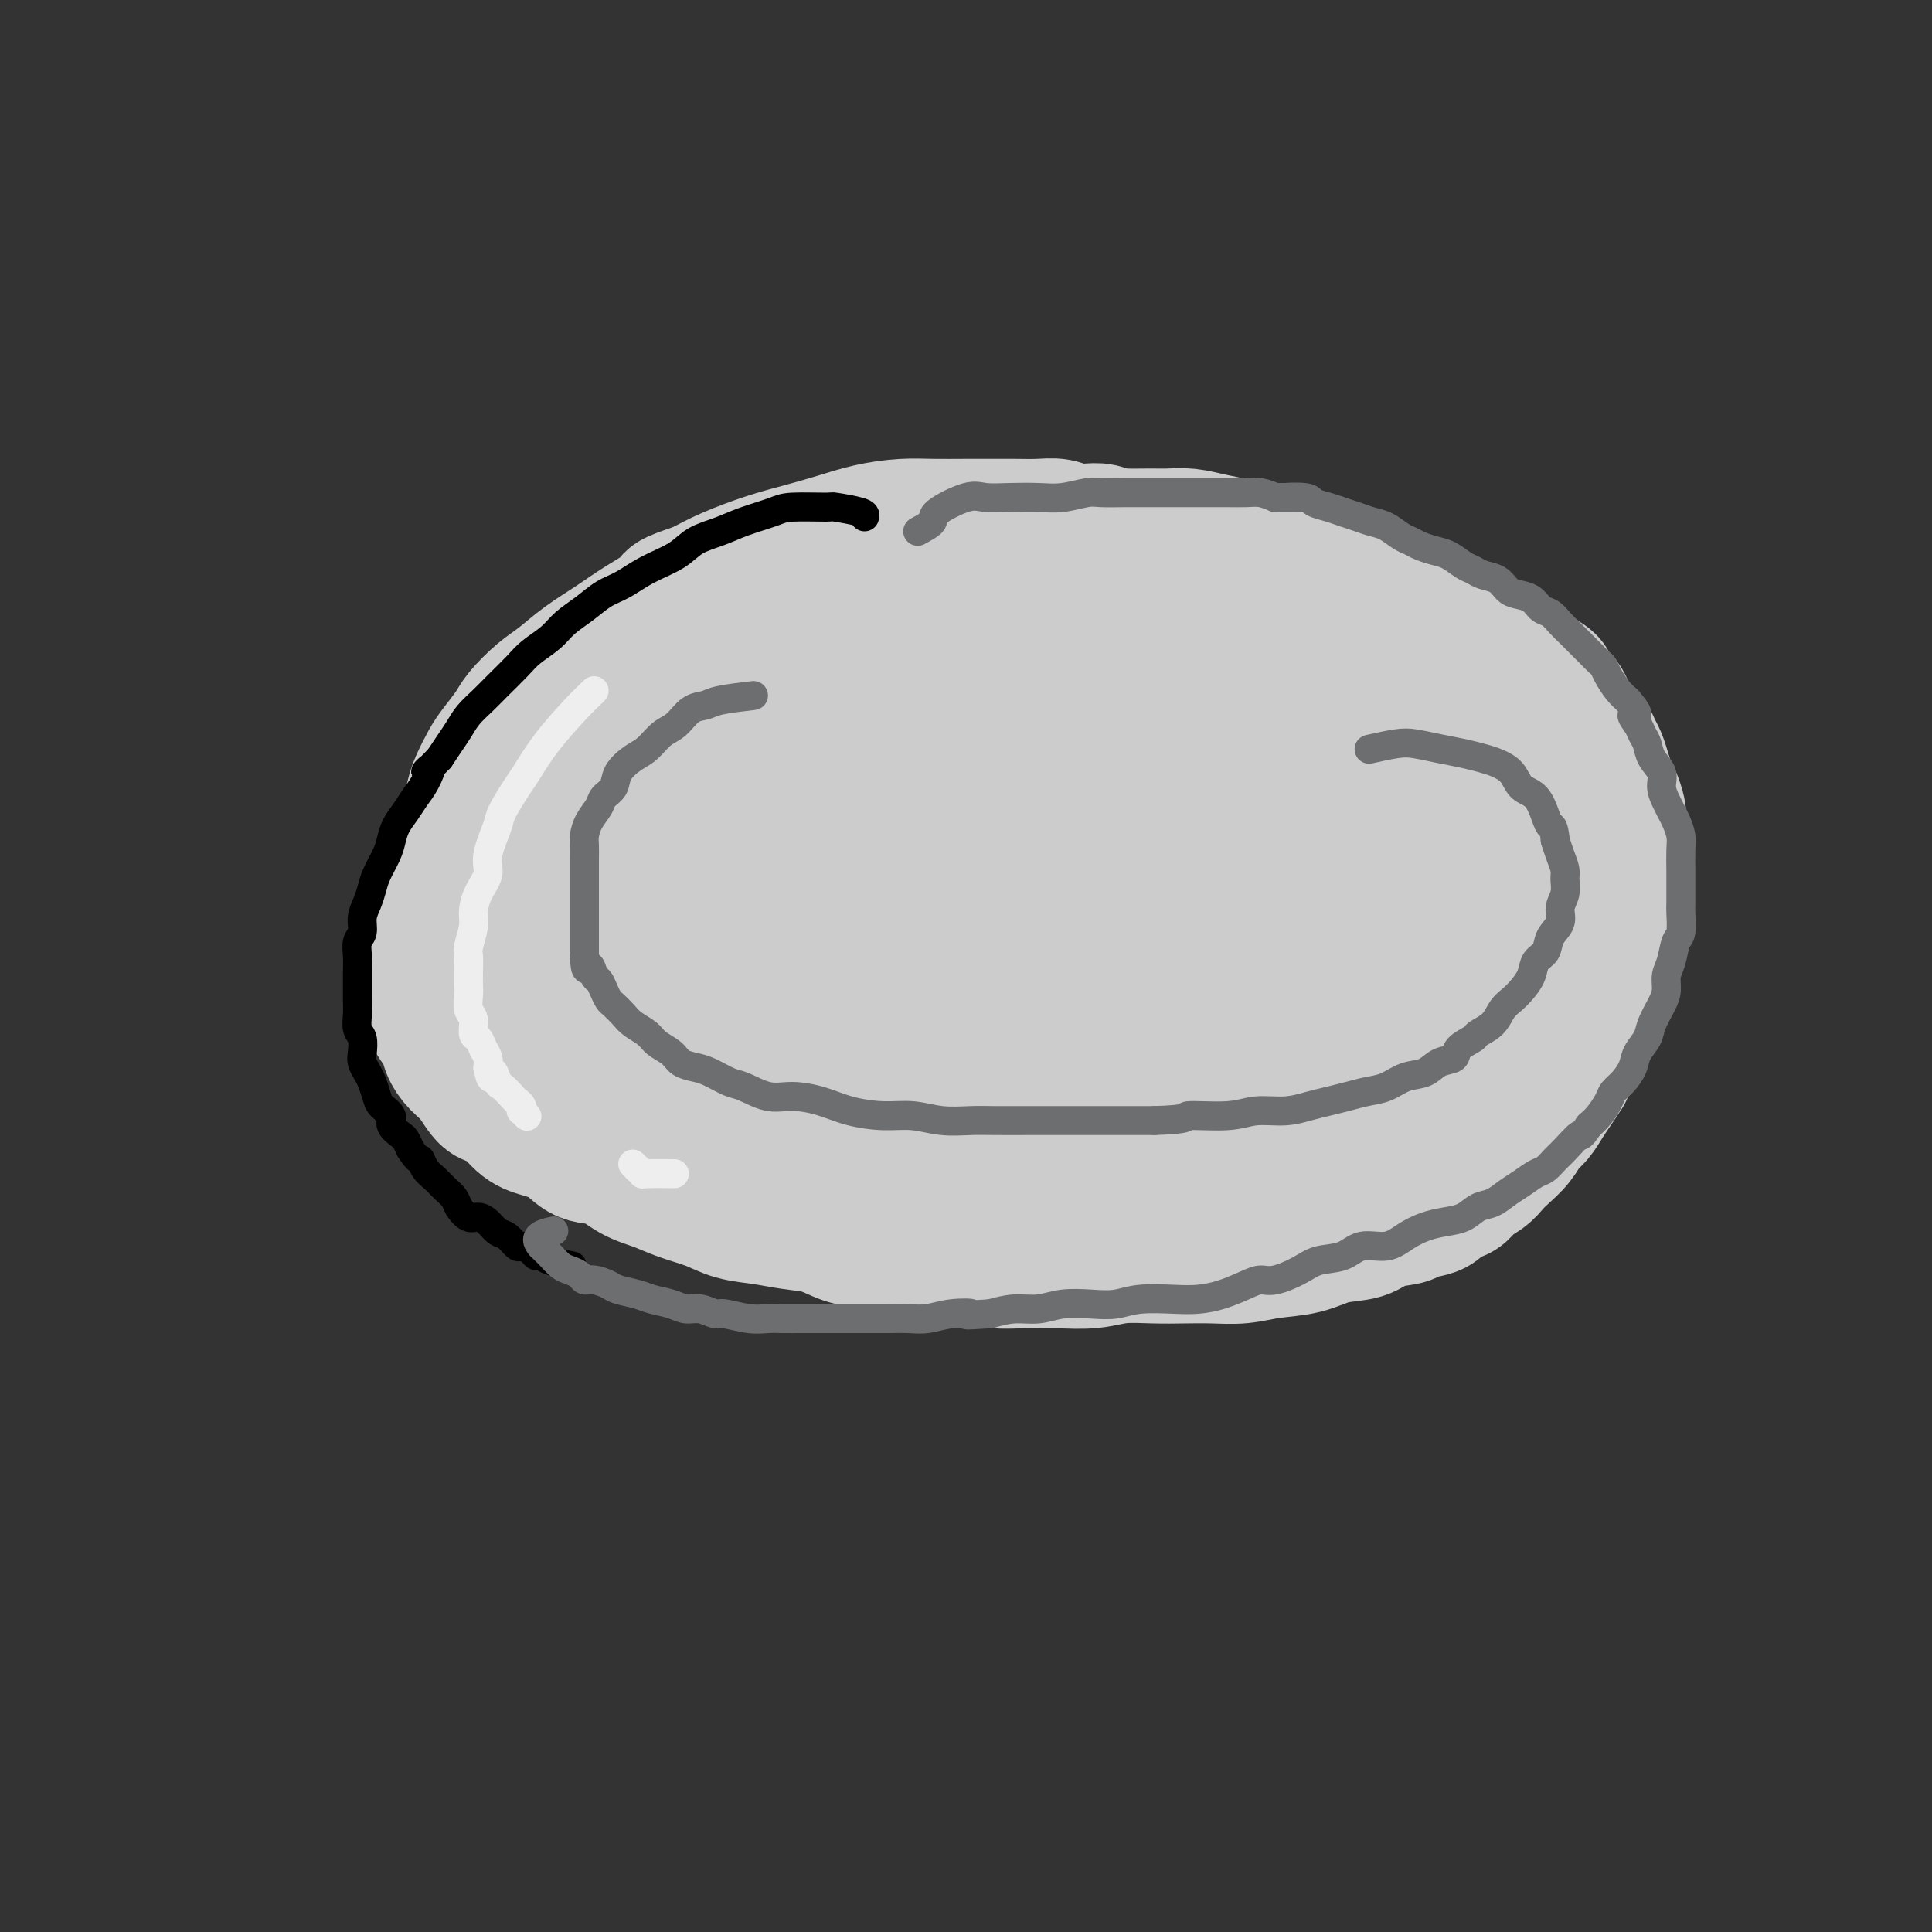 <svg viewBox='0 0 400 400' version='1.1' xmlns='http://www.w3.org/2000/svg' xmlns:xlink='http://www.w3.org/1999/xlink'><rect x="0" y="0" width="400" height="400" fill="#333333" stroke="none"/><g fill='none' stroke='#CCCCCC' stroke-width='28' stroke-linecap='round' stroke-linejoin='round'><path d='M92,206c0.124,-1.891 0.248,-3.783 1,-7c0.752,-3.217 2.133,-7.760 3,-11c0.867,-3.240 1.220,-5.178 2,-7c0.780,-1.822 1.985,-3.530 3,-5c1.015,-1.470 1.839,-2.703 3,-4c1.161,-1.297 2.658,-2.657 4,-4c1.342,-1.343 2.528,-2.669 4,-4c1.472,-1.331 3.229,-2.667 5,-4c1.771,-1.333 3.557,-2.663 5,-4c1.443,-1.337 2.544,-2.683 4,-4c1.456,-1.317 3.267,-2.607 5,-4c1.733,-1.393 3.390,-2.890 5,-4c1.610,-1.110 3.175,-1.834 5,-3c1.825,-1.166 3.912,-2.773 6,-4c2.088,-1.227 4.178,-2.072 6,-3c1.822,-0.928 3.375,-1.939 5,-3c1.625,-1.061 3.322,-2.172 5,-3c1.678,-0.828 3.336,-1.373 5,-2c1.664,-0.627 3.336,-1.337 5,-2c1.664,-0.663 3.322,-1.281 5,-2c1.678,-0.719 3.375,-1.540 5,-2c1.625,-0.460 3.179,-0.560 5,-1c1.821,-0.440 3.911,-1.220 6,-2'/><path d='M194,117c8.391,-3.498 5.867,-2.244 6,-2c0.133,0.244 2.923,-0.522 5,-1c2.077,-0.478 3.441,-0.668 5,-1c1.559,-0.332 3.315,-0.807 5,-1c1.685,-0.193 3.301,-0.104 5,0c1.699,0.104 3.483,0.224 5,0c1.517,-0.224 2.768,-0.793 4,-1c1.232,-0.207 2.446,-0.053 4,0c1.554,0.053 3.448,0.003 5,0c1.552,-0.003 2.763,0.040 4,0c1.237,-0.040 2.501,-0.162 4,0c1.499,0.162 3.234,0.606 5,1c1.766,0.394 3.563,0.736 5,1c1.437,0.264 2.512,0.451 4,1c1.488,0.549 3.387,1.461 5,2c1.613,0.539 2.939,0.707 4,1c1.061,0.293 1.858,0.712 3,1c1.142,0.288 2.630,0.445 4,1c1.370,0.555 2.621,1.510 4,2c1.379,0.490 2.886,0.516 4,1c1.114,0.484 1.836,1.425 3,2c1.164,0.575 2.771,0.783 4,1c1.229,0.217 2.080,0.443 3,1c0.920,0.557 1.908,1.444 3,2c1.092,0.556 2.287,0.782 3,1c0.713,0.218 0.942,0.429 2,1c1.058,0.571 2.944,1.504 4,2c1.056,0.496 1.283,0.556 2,1c0.717,0.444 1.924,1.273 3,2c1.076,0.727 2.022,1.350 3,2c0.978,0.650 1.989,1.325 3,2'/><path d='M317,139c5.693,3.209 3.426,2.733 3,3c-0.426,0.267 0.989,1.279 2,2c1.011,0.721 1.619,1.152 2,2c0.381,0.848 0.536,2.113 1,3c0.464,0.887 1.238,1.395 2,2c0.762,0.605 1.514,1.307 2,2c0.486,0.693 0.707,1.378 1,2c0.293,0.622 0.656,1.182 1,2c0.344,0.818 0.667,1.895 1,3c0.333,1.105 0.677,2.238 1,3c0.323,0.762 0.626,1.152 1,2c0.374,0.848 0.818,2.156 1,3c0.182,0.844 0.101,1.226 0,2c-0.101,0.774 -0.223,1.939 0,3c0.223,1.061 0.792,2.018 1,3c0.208,0.982 0.055,1.987 0,3c-0.055,1.013 -0.014,2.032 0,3c0.014,0.968 -0.000,1.884 0,3c0.000,1.116 0.015,2.434 0,3c-0.015,0.566 -0.060,0.382 0,1c0.060,0.618 0.223,2.037 0,3c-0.223,0.963 -0.833,1.468 -1,2c-0.167,0.532 0.110,1.091 0,2c-0.110,0.909 -0.607,2.167 -1,3c-0.393,0.833 -0.682,1.241 -1,2c-0.318,0.759 -0.666,1.869 -1,3c-0.334,1.131 -0.656,2.284 -1,3c-0.344,0.716 -0.711,0.996 -1,2c-0.289,1.004 -0.501,2.732 -1,4c-0.499,1.268 -1.285,2.077 -2,3c-0.715,0.923 -1.357,1.962 -2,3'/><path d='M325,219c-1.678,4.093 -0.872,2.825 -1,3c-0.128,0.175 -1.188,1.793 -2,3c-0.812,1.207 -1.376,2.004 -2,3c-0.624,0.996 -1.308,2.192 -2,3c-0.692,0.808 -1.392,1.228 -2,2c-0.608,0.772 -1.126,1.897 -2,3c-0.874,1.103 -2.106,2.183 -3,3c-0.894,0.817 -1.451,1.370 -2,2c-0.549,0.630 -1.089,1.339 -2,2c-0.911,0.661 -2.192,1.276 -3,2c-0.808,0.724 -1.144,1.556 -2,2c-0.856,0.444 -2.231,0.499 -3,1c-0.769,0.501 -0.930,1.448 -2,2c-1.070,0.552 -3.047,0.710 -4,1c-0.953,0.290 -0.881,0.711 -2,1c-1.119,0.289 -3.428,0.444 -5,1c-1.572,0.556 -2.407,1.512 -4,2c-1.593,0.488 -3.943,0.509 -6,1c-2.057,0.491 -3.819,1.452 -6,2c-2.181,0.548 -4.779,0.683 -7,1c-2.221,0.317 -4.063,0.816 -6,1c-1.937,0.184 -3.968,0.053 -6,0c-2.032,-0.053 -4.064,-0.028 -6,0c-1.936,0.028 -3.776,0.060 -6,0c-2.224,-0.060 -4.831,-0.211 -7,0c-2.169,0.211 -3.901,0.786 -6,1c-2.099,0.214 -4.565,0.068 -7,0c-2.435,-0.068 -4.838,-0.060 -7,0c-2.162,0.060 -4.082,0.170 -6,0c-1.918,-0.170 -3.834,-0.620 -6,-1c-2.166,-0.380 -4.583,-0.690 -7,-1'/><path d='M193,259c-10.977,-0.329 -6.420,-0.651 -6,-1c0.420,-0.349 -3.299,-0.724 -6,-1c-2.701,-0.276 -4.385,-0.454 -6,-1c-1.615,-0.546 -3.161,-1.459 -5,-2c-1.839,-0.541 -3.972,-0.711 -6,-1c-2.028,-0.289 -3.952,-0.697 -6,-1c-2.048,-0.303 -4.220,-0.503 -6,-1c-1.780,-0.497 -3.167,-1.293 -5,-2c-1.833,-0.707 -4.111,-1.325 -6,-2c-1.889,-0.675 -3.389,-1.406 -5,-2c-1.611,-0.594 -3.333,-1.052 -5,-2c-1.667,-0.948 -3.278,-2.387 -5,-3c-1.722,-0.613 -3.556,-0.400 -5,-1c-1.444,-0.600 -2.497,-2.014 -4,-3c-1.503,-0.986 -3.455,-1.545 -5,-2c-1.545,-0.455 -2.682,-0.807 -4,-2c-1.318,-1.193 -2.815,-3.229 -4,-4c-1.185,-0.771 -2.056,-0.278 -3,-1c-0.944,-0.722 -1.959,-2.659 -3,-4c-1.041,-1.341 -2.106,-2.087 -3,-3c-0.894,-0.913 -1.616,-1.993 -2,-3c-0.384,-1.007 -0.428,-1.939 -1,-3c-0.572,-1.061 -1.670,-2.250 -2,-3c-0.330,-0.750 0.110,-1.060 0,-2c-0.110,-0.940 -0.769,-2.509 -1,-4c-0.231,-1.491 -0.035,-2.905 0,-4c0.035,-1.095 -0.090,-1.871 0,-3c0.090,-1.129 0.395,-2.612 1,-4c0.605,-1.388 1.509,-2.681 2,-4c0.491,-1.319 0.569,-2.662 1,-4c0.431,-1.338 1.216,-2.669 2,-4'/><path d='M95,182c1.693,-4.313 2.926,-3.594 4,-4c1.074,-0.406 1.990,-1.936 3,-3c1.010,-1.064 2.113,-1.660 4,-3c1.887,-1.340 4.559,-3.423 7,-5c2.441,-1.577 4.651,-2.647 7,-4c2.349,-1.353 4.835,-2.988 7,-4c2.165,-1.012 4.007,-1.401 7,-3c2.993,-1.599 7.136,-4.407 10,-6c2.864,-1.593 4.449,-1.972 7,-3c2.551,-1.028 6.068,-2.705 9,-4c2.932,-1.295 5.280,-2.207 8,-3c2.720,-0.793 5.812,-1.466 9,-2c3.188,-0.534 6.472,-0.928 9,-1c2.528,-0.072 4.298,0.177 8,0c3.702,-0.177 9.334,-0.780 12,-1c2.666,-0.220 2.364,-0.056 4,0c1.636,0.056 5.209,0.005 8,0c2.791,-0.005 4.800,0.035 7,0c2.200,-0.035 4.590,-0.147 7,0c2.410,0.147 4.840,0.553 7,1c2.160,0.447 4.051,0.936 6,1c1.949,0.064 3.957,-0.296 6,0c2.043,0.296 4.121,1.247 6,2c1.879,0.753 3.560,1.308 5,2c1.440,0.692 2.640,1.521 4,2c1.360,0.479 2.882,0.607 4,1c1.118,0.393 1.833,1.050 3,2c1.167,0.950 2.787,2.193 4,3c1.213,0.807 2.019,1.179 3,2c0.981,0.821 2.137,2.092 3,3c0.863,0.908 1.431,1.454 2,2'/><path d='M285,157c2.939,2.219 2.788,1.767 3,2c0.212,0.233 0.789,1.152 1,2c0.211,0.848 0.057,1.626 0,2c-0.057,0.374 -0.019,0.343 0,1c0.019,0.657 0.017,2.000 0,3c-0.017,1.000 -0.050,1.656 0,2c0.050,0.344 0.183,0.375 0,1c-0.183,0.625 -0.681,1.844 -1,3c-0.319,1.156 -0.457,2.248 -1,3c-0.543,0.752 -1.490,1.164 -2,2c-0.510,0.836 -0.584,2.094 -1,3c-0.416,0.906 -1.174,1.458 -2,2c-0.826,0.542 -1.720,1.075 -3,2c-1.280,0.925 -2.945,2.244 -4,3c-1.055,0.756 -1.500,0.951 -3,2c-1.500,1.049 -4.054,2.952 -6,4c-1.946,1.048 -3.284,1.240 -5,2c-1.716,0.760 -3.810,2.087 -6,3c-2.190,0.913 -4.476,1.411 -7,2c-2.524,0.589 -5.285,1.268 -8,2c-2.715,0.732 -5.383,1.516 -8,2c-2.617,0.484 -5.184,0.669 -8,1c-2.816,0.331 -5.881,0.807 -8,1c-2.119,0.193 -3.291,0.104 -6,0c-2.709,-0.104 -6.956,-0.224 -10,0c-3.044,0.224 -4.885,0.792 -7,1c-2.115,0.208 -4.503,0.056 -7,0c-2.497,-0.056 -5.102,-0.015 -8,0c-2.898,0.015 -6.088,0.004 -9,0c-2.912,-0.004 -5.546,-0.001 -8,0c-2.454,0.001 -4.727,0.001 -7,0'/><path d='M154,208c-10.876,-0.036 -7.067,-0.625 -7,-1c0.067,-0.375 -3.610,-0.536 -6,-1c-2.390,-0.464 -3.495,-1.231 -5,-2c-1.505,-0.769 -3.410,-1.541 -5,-2c-1.590,-0.459 -2.866,-0.605 -4,-1c-1.134,-0.395 -2.125,-1.038 -3,-2c-0.875,-0.962 -1.633,-2.241 -2,-3c-0.367,-0.759 -0.343,-0.996 0,-2c0.343,-1.004 1.004,-2.775 2,-4c0.996,-1.225 2.326,-1.903 4,-3c1.674,-1.097 3.691,-2.614 6,-4c2.309,-1.386 4.910,-2.643 8,-4c3.090,-1.357 6.670,-2.815 11,-5c4.330,-2.185 9.412,-5.097 15,-7c5.588,-1.903 11.682,-2.797 17,-4c5.318,-1.203 9.859,-2.714 17,-4c7.141,-1.286 16.880,-2.345 26,-3c9.120,-0.655 17.620,-0.905 24,-1c6.380,-0.095 10.639,-0.035 14,0c3.361,0.035 5.825,0.047 7,0c1.175,-0.047 1.062,-0.151 1,0c-0.062,0.151 -0.073,0.559 0,1c0.073,0.441 0.230,0.915 0,1c-0.230,0.085 -0.847,-0.219 -1,0c-0.153,0.219 0.158,0.962 -1,2c-1.158,1.038 -3.785,2.372 -6,3c-2.215,0.628 -4.016,0.550 -7,1c-2.984,0.450 -7.149,1.429 -11,2c-3.851,0.571 -7.386,0.735 -11,1c-3.614,0.265 -7.307,0.633 -11,1'/><path d='M226,167c-8.382,1.435 -9.337,2.523 -12,3c-2.663,0.477 -7.034,0.342 -12,1c-4.966,0.658 -10.528,2.108 -14,3c-3.472,0.892 -4.855,1.226 -8,2c-3.145,0.774 -8.054,1.989 -11,3c-2.946,1.011 -3.931,1.818 -6,3c-2.069,1.182 -5.223,2.739 -7,4c-1.777,1.261 -2.178,2.227 -3,3c-0.822,0.773 -2.064,1.355 -3,2c-0.936,0.645 -1.567,1.353 -2,2c-0.433,0.647 -0.669,1.232 -1,2c-0.331,0.768 -0.759,1.720 -1,2c-0.241,0.280 -0.297,-0.111 0,0c0.297,0.111 0.947,0.725 2,1c1.053,0.275 2.509,0.213 4,0c1.491,-0.213 3.015,-0.575 5,-1c1.985,-0.425 4.430,-0.914 7,-2c2.570,-1.086 5.265,-2.770 9,-4c3.735,-1.230 8.509,-2.006 14,-3c5.491,-0.994 11.697,-2.206 17,-3c5.303,-0.794 9.701,-1.171 14,-2c4.299,-0.829 8.499,-2.109 12,-3c3.501,-0.891 6.305,-1.394 9,-2c2.695,-0.606 5.282,-1.314 8,-2c2.718,-0.686 5.568,-1.350 8,-2c2.432,-0.650 4.447,-1.285 7,-2c2.553,-0.715 5.643,-1.511 8,-2c2.357,-0.489 3.981,-0.670 6,-1c2.019,-0.330 4.434,-0.809 6,-1c1.566,-0.191 2.283,-0.096 3,0'/><path d='M285,168c21.617,-4.713 6.159,-1.995 1,-1c-5.159,0.995 -0.020,0.266 2,0c2.020,-0.266 0.919,-0.071 1,0c0.081,0.071 1.342,0.017 2,0c0.658,-0.017 0.713,0.004 1,0c0.287,-0.004 0.806,-0.031 1,0c0.194,0.031 0.063,0.122 0,0c-0.063,-0.122 -0.058,-0.455 0,-1c0.058,-0.545 0.171,-1.301 0,-2c-0.171,-0.699 -0.624,-1.341 -1,-2c-0.376,-0.659 -0.674,-1.334 -1,-2c-0.326,-0.666 -0.680,-1.322 -1,-2c-0.320,-0.678 -0.608,-1.379 -1,-2c-0.392,-0.621 -0.890,-1.163 -1,-2c-0.110,-0.837 0.167,-1.968 0,-3c-0.167,-1.032 -0.777,-1.965 -1,-3c-0.223,-1.035 -0.060,-2.172 0,-3c0.060,-0.828 0.018,-1.346 0,-2c-0.018,-0.654 -0.012,-1.442 0,-2c0.012,-0.558 0.028,-0.884 0,-1c-0.028,-0.116 -0.102,-0.021 0,0c0.102,0.021 0.378,-0.032 1,0c0.622,0.032 1.590,0.149 3,1c1.410,0.851 3.262,2.435 5,4c1.738,1.565 3.363,3.110 5,5c1.637,1.890 3.287,4.124 5,6c1.713,1.876 3.489,3.393 5,5c1.511,1.607 2.755,3.303 4,5'/><path d='M315,166c3.514,4.132 2.798,3.964 3,5c0.202,1.036 1.323,3.278 2,5c0.677,1.722 0.911,2.926 1,4c0.089,1.074 0.035,2.020 0,3c-0.035,0.980 -0.049,1.995 0,3c0.049,1.005 0.162,2.002 0,3c-0.162,0.998 -0.598,1.999 -1,3c-0.402,1.001 -0.770,2.004 -1,3c-0.230,0.996 -0.320,1.986 -1,3c-0.680,1.014 -1.948,2.050 -3,3c-1.052,0.950 -1.886,1.812 -3,3c-1.114,1.188 -2.508,2.702 -4,4c-1.492,1.298 -3.082,2.382 -5,4c-1.918,1.618 -4.162,3.771 -6,5c-1.838,1.229 -3.269,1.533 -5,2c-1.731,0.467 -3.762,1.096 -6,2c-2.238,0.904 -4.683,2.085 -7,3c-2.317,0.915 -4.508,1.566 -7,2c-2.492,0.434 -5.287,0.652 -8,1c-2.713,0.348 -5.345,0.826 -8,1c-2.655,0.174 -5.333,0.043 -8,0c-2.667,-0.043 -5.323,0.000 -8,0c-2.677,-0.000 -5.377,-0.045 -8,0c-2.623,0.045 -5.171,0.178 -8,0c-2.829,-0.178 -5.940,-0.666 -9,-1c-3.060,-0.334 -6.068,-0.512 -9,-1c-2.932,-0.488 -5.788,-1.285 -9,-2c-3.212,-0.715 -6.778,-1.346 -9,-2c-2.222,-0.654 -3.098,-1.330 -6,-2c-2.902,-0.670 -7.829,-1.334 -11,-2c-3.171,-0.666 -4.585,-1.333 -6,-2'/><path d='M165,216c-10.770,-2.259 -8.196,-1.905 -9,-2c-0.804,-0.095 -4.988,-0.637 -8,-1c-3.012,-0.363 -4.854,-0.545 -7,-1c-2.146,-0.455 -4.598,-1.183 -7,-2c-2.402,-0.817 -4.754,-1.724 -7,-2c-2.246,-0.276 -4.385,0.080 -6,0c-1.615,-0.080 -2.706,-0.596 -4,-1c-1.294,-0.404 -2.791,-0.696 -4,-1c-1.209,-0.304 -2.129,-0.619 -3,-1c-0.871,-0.381 -1.691,-0.827 -2,-1c-0.309,-0.173 -0.105,-0.071 0,0c0.105,0.071 0.111,0.113 0,0c-0.111,-0.113 -0.341,-0.379 0,0c0.341,0.379 1.251,1.405 2,2c0.749,0.595 1.335,0.760 2,1c0.665,0.240 1.408,0.556 2,1c0.592,0.444 1.031,1.017 2,2c0.969,0.983 2.466,2.378 4,4c1.534,1.622 3.104,3.473 5,5c1.896,1.527 4.117,2.730 6,4c1.883,1.270 3.427,2.607 5,4c1.573,1.393 3.177,2.843 5,4c1.823,1.157 3.867,2.023 6,3c2.133,0.977 4.355,2.066 7,3c2.645,0.934 5.712,1.713 9,3c3.288,1.287 6.797,3.082 10,4c3.203,0.918 6.102,0.959 9,1'/><path d='M182,245c7.931,2.137 7.258,0.479 9,0c1.742,-0.479 5.898,0.222 9,0c3.102,-0.222 5.149,-1.367 8,-2c2.851,-0.633 6.504,-0.754 10,-1c3.496,-0.246 6.834,-0.619 10,-1c3.166,-0.381 6.158,-0.772 9,-1c2.842,-0.228 5.532,-0.294 8,-1c2.468,-0.706 4.715,-2.051 7,-3c2.285,-0.949 4.610,-1.502 7,-2c2.390,-0.498 4.847,-0.943 7,-2c2.153,-1.057 4.003,-2.727 6,-4c1.997,-1.273 4.140,-2.148 6,-3c1.860,-0.852 3.438,-1.680 6,-4c2.562,-2.320 6.110,-6.132 8,-8c1.890,-1.868 2.124,-1.794 3,-3c0.876,-1.206 2.396,-3.694 4,-6c1.604,-2.306 3.293,-4.430 4,-6c0.707,-1.570 0.431,-2.588 1,-4c0.569,-1.412 1.983,-3.220 3,-5c1.017,-1.780 1.635,-3.531 2,-5c0.365,-1.469 0.475,-2.655 1,-4c0.525,-1.345 1.465,-2.847 2,-4c0.535,-1.153 0.665,-1.955 1,-3c0.335,-1.045 0.874,-2.332 1,-3c0.126,-0.668 -0.162,-0.715 0,-1c0.162,-0.285 0.774,-0.807 1,-1c0.226,-0.193 0.064,-0.055 0,0c-0.064,0.055 -0.032,0.028 0,0'/><path d='M315,168c2.978,-5.978 0.425,0.076 -1,3c-1.425,2.924 -1.720,2.719 -2,3c-0.280,0.281 -0.544,1.049 -1,2c-0.456,0.951 -1.103,2.084 -2,3c-0.897,0.916 -2.043,1.615 -3,3c-0.957,1.385 -1.723,3.454 -3,5c-1.277,1.546 -3.063,2.567 -5,4c-1.937,1.433 -4.023,3.278 -6,5c-1.977,1.722 -3.843,3.321 -6,5c-2.157,1.679 -4.605,3.437 -7,5c-2.395,1.563 -4.737,2.929 -7,4c-2.263,1.071 -4.445,1.846 -7,3c-2.555,1.154 -5.482,2.686 -8,4c-2.518,1.314 -4.628,2.408 -7,3c-2.372,0.592 -5.008,0.680 -7,1c-1.992,0.320 -3.342,0.870 -5,1c-1.658,0.130 -3.625,-0.161 -5,0c-1.375,0.161 -2.157,0.775 -3,1c-0.843,0.225 -1.746,0.060 -2,0c-0.254,-0.060 0.142,-0.016 0,0c-0.142,0.016 -0.823,0.004 -1,0c-0.177,-0.004 0.148,-0.001 1,0c0.852,0.001 2.229,0.000 3,0c0.771,-0.000 0.934,-0.000 1,0c0.066,0.000 0.033,0.000 0,0'/><path d='M310,224c0.052,-0.463 0.104,-0.926 -1,0c-1.104,0.926 -3.364,3.242 -5,5c-1.636,1.758 -2.647,2.958 -4,4c-1.353,1.042 -3.047,1.925 -5,3c-1.953,1.075 -4.163,2.341 -6,3c-1.837,0.659 -3.299,0.713 -5,1c-1.701,0.287 -3.642,0.809 -5,1c-1.358,0.191 -2.135,0.051 -4,0c-1.865,-0.051 -4.819,-0.015 -6,0c-1.181,0.015 -0.591,0.007 0,0'/><path d='M109,198c-0.203,-2.352 -0.406,-4.705 -1,-7c-0.594,-2.295 -1.579,-4.533 -2,-6c-0.421,-1.467 -0.276,-2.162 0,-3c0.276,-0.838 0.685,-1.820 1,-3c0.315,-1.180 0.536,-2.559 1,-4c0.464,-1.441 1.170,-2.943 2,-4c0.830,-1.057 1.785,-1.667 3,-3c1.215,-1.333 2.689,-3.387 4,-5c1.311,-1.613 2.457,-2.784 4,-4c1.543,-1.216 3.481,-2.477 5,-4c1.519,-1.523 2.617,-3.307 4,-5c1.383,-1.693 3.050,-3.296 5,-5c1.950,-1.704 4.184,-3.510 6,-5c1.816,-1.490 3.215,-2.663 5,-4c1.785,-1.337 3.957,-2.837 6,-4c2.043,-1.163 3.958,-1.989 6,-3c2.042,-1.011 4.212,-2.207 6,-3c1.788,-0.793 3.193,-1.182 5,-2c1.807,-0.818 4.017,-2.064 6,-3c1.983,-0.936 3.738,-1.560 6,-2c2.262,-0.440 5.032,-0.695 7,-1c1.968,-0.305 3.134,-0.658 5,-1c1.866,-0.342 4.433,-0.671 7,-1'/><path d='M200,116c4.915,-0.935 4.702,-0.772 5,-1c0.298,-0.228 1.105,-0.846 3,-1c1.895,-0.154 4.877,0.155 7,0c2.123,-0.155 3.385,-0.773 5,-1c1.615,-0.227 3.582,-0.061 5,0c1.418,0.061 2.289,0.017 3,0c0.711,-0.017 1.264,-0.008 2,0c0.736,0.008 1.655,0.013 2,0c0.345,-0.013 0.115,-0.046 0,0c-0.115,0.046 -0.117,0.170 0,0c0.117,-0.170 0.352,-0.633 0,-1c-0.352,-0.367 -1.290,-0.638 -2,-1c-0.710,-0.362 -1.193,-0.815 -2,-1c-0.807,-0.185 -1.940,-0.102 -3,0c-1.060,0.102 -2.047,0.224 -3,0c-0.953,-0.224 -1.872,-0.792 -3,-1c-1.128,-0.208 -2.464,-0.056 -4,0c-1.536,0.056 -3.272,0.014 -5,0c-1.728,-0.014 -3.447,-0.002 -5,0c-1.553,0.002 -2.941,-0.008 -5,0c-2.059,0.008 -4.790,0.033 -7,0c-2.210,-0.033 -3.900,-0.123 -6,0c-2.100,0.123 -4.608,0.459 -7,1c-2.392,0.541 -4.666,1.289 -7,2c-2.334,0.711 -4.729,1.387 -7,2c-2.271,0.613 -4.419,1.165 -7,2c-2.581,0.835 -5.595,1.953 -8,3c-2.405,1.047 -4.203,2.024 -6,3'/><path d='M145,122c-7.569,2.499 -5.490,2.248 -6,3c-0.510,0.752 -3.608,2.507 -6,4c-2.392,1.493 -4.076,2.725 -6,4c-1.924,1.275 -4.086,2.595 -6,4c-1.914,1.405 -3.580,2.897 -5,4c-1.420,1.103 -2.593,1.816 -4,3c-1.407,1.184 -3.049,2.838 -4,4c-0.951,1.162 -1.210,1.832 -2,3c-0.790,1.168 -2.109,2.832 -3,4c-0.891,1.168 -1.353,1.839 -2,3c-0.647,1.161 -1.480,2.813 -2,4c-0.520,1.187 -0.728,1.909 -1,3c-0.272,1.091 -0.610,2.552 -1,4c-0.390,1.448 -0.834,2.883 -1,4c-0.166,1.117 -0.055,1.916 0,3c0.055,1.084 0.055,2.452 0,4c-0.055,1.548 -0.165,3.274 0,5c0.165,1.726 0.605,3.452 1,5c0.395,1.548 0.744,2.919 1,4c0.256,1.081 0.420,1.874 1,3c0.580,1.126 1.578,2.586 2,4c0.422,1.414 0.268,2.781 1,4c0.732,1.219 2.351,2.290 4,4c1.649,1.710 3.328,4.060 4,5c0.672,0.940 0.336,0.470 0,0'/></g>
<g fill='none' stroke='#000000' stroke-width='6' stroke-linecap='round' stroke-linejoin='round'><path d='M179,107c0.134,-0.308 0.268,-0.616 -1,-1c-1.268,-0.384 -3.938,-0.843 -5,-1c-1.062,-0.157 -0.516,-0.011 -2,0c-1.484,0.011 -4.999,-0.111 -7,0c-2.001,0.111 -2.490,0.455 -4,1c-1.510,0.545 -4.041,1.289 -6,2c-1.959,0.711 -3.346,1.388 -5,2c-1.654,0.612 -3.576,1.160 -5,2c-1.424,0.840 -2.351,1.971 -4,3c-1.649,1.029 -4.020,1.955 -6,3c-1.980,1.045 -3.568,2.208 -5,3c-1.432,0.792 -2.708,1.212 -4,2c-1.292,0.788 -2.599,1.942 -4,3c-1.401,1.058 -2.896,2.019 -4,3c-1.104,0.981 -1.817,1.981 -3,3c-1.183,1.019 -2.834,2.058 -4,3c-1.166,0.942 -1.845,1.788 -3,3c-1.155,1.212 -2.785,2.789 -4,4c-1.215,1.211 -2.016,2.057 -3,3c-0.984,0.943 -2.150,1.985 -3,3c-0.850,1.015 -1.383,2.004 -2,3c-0.617,0.996 -1.319,1.999 -2,3c-0.681,1.001 -1.340,2.001 -2,3'/><path d='M91,157c-4.440,4.641 -2.541,2.243 -2,2c0.541,-0.243 -0.275,1.667 -1,3c-0.725,1.333 -1.359,2.088 -2,3c-0.641,0.912 -1.289,1.980 -2,3c-0.711,1.020 -1.486,1.991 -2,3c-0.514,1.009 -0.767,2.055 -1,3c-0.233,0.945 -0.445,1.789 -1,3c-0.555,1.211 -1.454,2.790 -2,4c-0.546,1.210 -0.738,2.053 -1,3c-0.262,0.947 -0.592,2.000 -1,3c-0.408,1.000 -0.894,1.949 -1,3c-0.106,1.051 0.168,2.205 0,3c-0.168,0.795 -0.777,1.231 -1,2c-0.223,0.769 -0.059,1.871 0,3c0.059,1.129 0.015,2.284 0,3c-0.015,0.716 -0.000,0.992 0,2c0.000,1.008 -0.014,2.749 0,4c0.014,1.251 0.055,2.012 0,3c-0.055,0.988 -0.208,2.204 0,3c0.208,0.796 0.777,1.171 1,2c0.223,0.829 0.102,2.113 0,3c-0.102,0.887 -0.183,1.378 0,2c0.183,0.622 0.632,1.374 1,2c0.368,0.626 0.657,1.126 1,2c0.343,0.874 0.740,2.122 1,3c0.260,0.878 0.384,1.386 1,2c0.616,0.614 1.723,1.333 2,2c0.277,0.667 -0.276,1.282 0,2c0.276,0.718 1.382,1.539 2,2c0.618,0.461 0.748,0.560 1,1c0.252,0.440 0.626,1.220 1,2'/><path d='M85,238c1.811,2.833 1.837,1.914 2,2c0.163,0.086 0.463,1.177 1,2c0.537,0.823 1.313,1.377 2,2c0.687,0.623 1.286,1.315 2,2c0.714,0.685 1.542,1.362 2,2c0.458,0.638 0.545,1.236 1,2c0.455,0.764 1.276,1.695 2,2c0.724,0.305 1.350,-0.016 2,0c0.650,0.016 1.325,0.368 2,1c0.675,0.632 1.350,1.545 2,2c0.650,0.455 1.273,0.451 2,1c0.727,0.549 1.557,1.649 2,2c0.443,0.351 0.501,-0.047 1,0c0.499,0.047 1.441,0.538 2,1c0.559,0.462 0.735,0.894 1,1c0.265,0.106 0.617,-0.116 1,0c0.383,0.116 0.795,0.570 2,1c1.205,0.430 3.201,0.837 4,1c0.799,0.163 0.399,0.081 0,0'/></g>
<g fill='none' stroke='#6D6E70' stroke-width='6' stroke-linecap='round' stroke-linejoin='round'><path d='M190,110c1.312,-0.710 2.624,-1.420 3,-2c0.376,-0.580 -0.186,-1.031 1,-2c1.186,-0.969 4.118,-2.455 6,-3c1.882,-0.545 2.713,-0.150 4,0c1.287,0.150 3.028,0.054 5,0c1.972,-0.054 4.174,-0.067 6,0c1.826,0.067 3.274,0.214 5,0c1.726,-0.214 3.728,-0.789 5,-1c1.272,-0.211 1.814,-0.056 3,0c1.186,0.056 3.017,0.015 5,0c1.983,-0.015 4.119,-0.004 6,0c1.881,0.004 3.508,0.001 5,0c1.492,-0.001 2.850,-0.001 4,0c1.150,0.001 2.093,0.003 3,0c0.907,-0.003 1.779,-0.011 3,0c1.221,0.011 2.790,0.041 4,0c1.210,-0.041 2.060,-0.155 3,0c0.940,0.155 1.970,0.577 3,1'/><path d='M264,103c10.420,0.013 4.472,0.045 3,0c-1.472,-0.045 1.534,-0.167 3,0c1.466,0.167 1.393,0.622 2,1c0.607,0.378 1.895,0.678 3,1c1.105,0.322 2.029,0.668 3,1c0.971,0.332 1.989,0.652 3,1c1.011,0.348 2.013,0.723 3,1c0.987,0.277 1.958,0.456 3,1c1.042,0.544 2.155,1.454 3,2c0.845,0.546 1.423,0.727 2,1c0.577,0.273 1.152,0.636 2,1c0.848,0.364 1.969,0.728 3,1c1.031,0.272 1.970,0.453 3,1c1.030,0.547 2.149,1.460 3,2c0.851,0.540 1.434,0.708 2,1c0.566,0.292 1.114,0.707 2,1c0.886,0.293 2.110,0.464 3,1c0.890,0.536 1.446,1.438 2,2c0.554,0.562 1.107,0.783 2,1c0.893,0.217 2.126,0.428 3,1c0.874,0.572 1.389,1.504 2,2c0.611,0.496 1.318,0.555 2,1c0.682,0.445 1.338,1.275 2,2c0.662,0.725 1.329,1.346 2,2c0.671,0.654 1.345,1.343 2,2c0.655,0.657 1.292,1.282 2,2c0.708,0.718 1.488,1.529 2,2c0.512,0.471 0.756,0.600 1,1c0.244,0.400 0.489,1.069 1,2c0.511,0.931 1.289,2.123 2,3c0.711,0.877 1.356,1.438 2,2'/><path d='M337,145c3.272,3.833 1.453,2.917 1,3c-0.453,0.083 0.461,1.166 1,2c0.539,0.834 0.704,1.419 1,2c0.296,0.581 0.723,1.156 1,2c0.277,0.844 0.403,1.955 1,3c0.597,1.045 1.665,2.022 2,3c0.335,0.978 -0.064,1.956 0,3c0.064,1.044 0.592,2.154 1,3c0.408,0.846 0.698,1.428 1,2c0.302,0.572 0.617,1.133 1,2c0.383,0.867 0.835,2.040 1,3c0.165,0.960 0.044,1.707 0,3c-0.044,1.293 -0.011,3.131 0,4c0.011,0.869 -0.000,0.769 0,2c0.000,1.231 0.011,3.793 0,5c-0.011,1.207 -0.045,1.061 0,2c0.045,0.939 0.170,2.965 0,4c-0.170,1.035 -0.636,1.080 -1,2c-0.364,0.920 -0.626,2.714 -1,4c-0.374,1.286 -0.858,2.062 -1,3c-0.142,0.938 0.060,2.036 0,3c-0.060,0.964 -0.383,1.794 -1,3c-0.617,1.206 -1.530,2.788 -2,4c-0.470,1.212 -0.497,2.054 -1,3c-0.503,0.946 -1.482,1.996 -2,3c-0.518,1.004 -0.576,1.963 -1,3c-0.424,1.037 -1.216,2.151 -2,3c-0.784,0.849 -1.561,1.434 -2,2c-0.439,0.566 -0.541,1.114 -1,2c-0.459,0.886 -1.274,2.110 -2,3c-0.726,0.890 -1.363,1.445 -2,2'/><path d='M329,233c-2.153,3.080 -1.535,1.780 -2,2c-0.465,0.220 -2.014,1.960 -3,3c-0.986,1.040 -1.408,1.381 -2,2c-0.592,0.619 -1.355,1.518 -2,2c-0.645,0.482 -1.173,0.548 -2,1c-0.827,0.452 -1.953,1.291 -3,2c-1.047,0.709 -2.016,1.289 -3,2c-0.984,0.711 -1.985,1.552 -3,2c-1.015,0.448 -2.046,0.504 -3,1c-0.954,0.496 -1.832,1.433 -3,2c-1.168,0.567 -2.626,0.763 -4,1c-1.374,0.237 -2.662,0.515 -4,1c-1.338,0.485 -2.724,1.176 -4,2c-1.276,0.824 -2.440,1.781 -4,2c-1.560,0.219 -3.517,-0.302 -5,0c-1.483,0.302 -2.494,1.425 -4,2c-1.506,0.575 -3.507,0.601 -5,1c-1.493,0.399 -2.478,1.171 -4,2c-1.522,0.829 -3.582,1.714 -5,2c-1.418,0.286 -2.193,-0.028 -3,0c-0.807,0.028 -1.646,0.399 -3,1c-1.354,0.601 -3.222,1.433 -5,2c-1.778,0.567 -3.467,0.870 -5,1c-1.533,0.130 -2.909,0.086 -5,0c-2.091,-0.086 -4.897,-0.215 -7,0c-2.103,0.215 -3.503,0.775 -5,1c-1.497,0.225 -3.092,0.116 -5,0c-1.908,-0.116 -4.130,-0.237 -6,0c-1.870,0.237 -3.388,0.833 -5,1c-1.612,0.167 -3.318,-0.095 -5,0c-1.682,0.095 -3.341,0.548 -5,1'/><path d='M205,272c-7.383,0.480 -4.340,0.181 -4,0c0.340,-0.181 -2.022,-0.245 -4,0c-1.978,0.245 -3.571,0.798 -5,1c-1.429,0.202 -2.693,0.054 -4,0c-1.307,-0.054 -2.657,-0.015 -4,0c-1.343,0.015 -2.679,0.004 -4,0c-1.321,-0.004 -2.626,-0.001 -4,0c-1.374,0.001 -2.818,-0.000 -4,0c-1.182,0.000 -2.103,0.001 -3,0c-0.897,-0.001 -1.771,-0.004 -3,0c-1.229,0.004 -2.814,0.016 -4,0c-1.186,-0.016 -1.973,-0.061 -3,0c-1.027,0.061 -2.295,0.227 -4,0c-1.705,-0.227 -3.848,-0.849 -5,-1c-1.152,-0.151 -1.313,0.167 -2,0c-0.687,-0.167 -1.901,-0.818 -3,-1c-1.099,-0.182 -2.084,0.106 -3,0c-0.916,-0.106 -1.763,-0.605 -3,-1c-1.237,-0.395 -2.863,-0.684 -4,-1c-1.137,-0.316 -1.786,-0.658 -3,-1c-1.214,-0.342 -2.993,-0.683 -4,-1c-1.007,-0.317 -1.243,-0.610 -2,-1c-0.757,-0.390 -2.037,-0.877 -3,-1c-0.963,-0.123 -1.610,0.118 -2,0c-0.390,-0.118 -0.524,-0.595 -1,-1c-0.476,-0.405 -1.294,-0.739 -2,-1c-0.706,-0.261 -1.300,-0.448 -2,-1c-0.700,-0.552 -1.507,-1.467 -2,-2c-0.493,-0.533 -0.671,-0.682 -1,-1c-0.329,-0.318 -0.808,-0.805 -1,-1c-0.192,-0.195 -0.096,-0.097 0,0'/><path d='M112,258c-2.044,-2.067 0.844,-2.733 2,-3c1.156,-0.267 0.578,-0.133 0,0'/><path d='M156,144c-2.691,0.318 -5.381,0.636 -7,1c-1.619,0.364 -2.166,0.773 -3,1c-0.834,0.227 -1.955,0.273 -3,1c-1.045,0.727 -2.014,2.137 -3,3c-0.986,0.863 -1.989,1.179 -3,2c-1.011,0.821 -2.029,2.145 -3,3c-0.971,0.855 -1.894,1.239 -3,2c-1.106,0.761 -2.394,1.897 -3,3c-0.606,1.103 -0.530,2.172 -1,3c-0.470,0.828 -1.485,1.414 -2,2c-0.515,0.586 -0.530,1.171 -1,2c-0.470,0.829 -1.394,1.902 -2,3c-0.606,1.098 -0.894,2.222 -1,3c-0.106,0.778 -0.028,1.209 0,2c0.028,0.791 0.008,1.941 0,3c-0.008,1.059 -0.002,2.027 0,3c0.002,0.973 0.001,1.952 0,3c-0.001,1.048 -0.000,2.164 0,3c0.000,0.836 0.000,1.393 0,2c-0.000,0.607 -0.000,1.265 0,2c0.000,0.735 0.000,1.548 0,2c-0.000,0.452 -0.000,0.545 0,1c0.000,0.455 0.000,1.273 0,2c-0.000,0.727 -0.000,1.364 0,2'/><path d='M121,198c0.179,4.209 0.625,2.231 1,2c0.375,-0.231 0.677,1.285 1,2c0.323,0.715 0.667,0.628 1,1c0.333,0.372 0.654,1.202 1,2c0.346,0.798 0.715,1.565 1,2c0.285,0.435 0.484,0.539 1,1c0.516,0.461 1.350,1.278 2,2c0.650,0.722 1.118,1.349 2,2c0.882,0.651 2.179,1.326 3,2c0.821,0.674 1.166,1.345 2,2c0.834,0.655 2.156,1.293 3,2c0.844,0.707 1.210,1.484 2,2c0.790,0.516 2.002,0.773 3,1c0.998,0.227 1.780,0.424 3,1c1.220,0.576 2.877,1.529 4,2c1.123,0.471 1.711,0.458 3,1c1.289,0.542 3.277,1.638 5,2c1.723,0.362 3.180,-0.009 5,0c1.820,0.009 4.004,0.399 6,1c1.996,0.601 3.804,1.415 6,2c2.196,0.585 4.780,0.941 7,1c2.220,0.059 4.077,-0.180 6,0c1.923,0.180 3.912,0.780 6,1c2.088,0.220 4.274,0.059 6,0c1.726,-0.059 2.990,-0.016 5,0c2.010,0.016 4.764,0.004 7,0c2.236,-0.004 3.953,-0.001 6,0c2.047,0.001 4.425,0.000 6,0c1.575,-0.000 2.347,-0.000 4,0c1.653,0.000 4.187,0.000 6,0c1.813,-0.000 2.907,-0.000 4,0'/><path d='M239,232c7.983,-0.244 5.941,-0.853 7,-1c1.059,-0.147 5.220,0.168 8,0c2.780,-0.168 4.179,-0.818 6,-1c1.821,-0.182 4.065,0.106 6,0c1.935,-0.106 3.560,-0.605 5,-1c1.440,-0.395 2.695,-0.687 4,-1c1.305,-0.313 2.660,-0.646 4,-1c1.340,-0.354 2.665,-0.729 4,-1c1.335,-0.271 2.680,-0.439 4,-1c1.320,-0.561 2.613,-1.515 4,-2c1.387,-0.485 2.866,-0.501 4,-1c1.134,-0.499 1.923,-1.481 3,-2c1.077,-0.519 2.442,-0.575 3,-1c0.558,-0.425 0.309,-1.220 1,-2c0.691,-0.780 2.321,-1.546 3,-2c0.679,-0.454 0.408,-0.596 1,-1c0.592,-0.404 2.046,-1.069 3,-2c0.954,-0.931 1.406,-2.126 2,-3c0.594,-0.874 1.329,-1.427 2,-2c0.671,-0.573 1.278,-1.168 2,-2c0.722,-0.832 1.560,-1.902 2,-3c0.440,-1.098 0.481,-2.222 1,-3c0.519,-0.778 1.516,-1.208 2,-2c0.484,-0.792 0.455,-1.945 1,-3c0.545,-1.055 1.663,-2.011 2,-3c0.337,-0.989 -0.109,-2.011 0,-3c0.109,-0.989 0.772,-1.945 1,-3c0.228,-1.055 0.020,-2.211 0,-3c-0.020,-0.789 0.149,-1.212 0,-2c-0.149,-0.788 -0.614,-1.939 -1,-3c-0.386,-1.061 -0.693,-2.030 -1,-3'/><path d='M322,174c-0.342,-3.247 -0.695,-2.866 -1,-3c-0.305,-0.134 -0.560,-0.785 -1,-2c-0.440,-1.215 -1.065,-2.994 -2,-4c-0.935,-1.006 -2.181,-1.239 -3,-2c-0.819,-0.761 -1.211,-2.049 -2,-3c-0.789,-0.951 -1.975,-1.565 -3,-2c-1.025,-0.435 -1.889,-0.692 -3,-1c-1.111,-0.308 -2.470,-0.667 -4,-1c-1.530,-0.333 -3.230,-0.639 -5,-1c-1.770,-0.361 -3.608,-0.777 -5,-1c-1.392,-0.223 -2.336,-0.252 -4,0c-1.664,0.252 -4.047,0.786 -5,1c-0.953,0.214 -0.477,0.107 0,0'/></g>
<g fill='none' stroke='#EEEEEE' stroke-width='6' stroke-linecap='round' stroke-linejoin='round'><path d='M123,143c-1.123,1.065 -2.245,2.131 -4,4c-1.755,1.869 -4.142,4.542 -6,7c-1.858,2.458 -3.185,4.703 -4,6c-0.815,1.297 -1.117,1.648 -2,3c-0.883,1.352 -2.348,3.705 -3,5c-0.652,1.295 -0.490,1.533 -1,3c-0.510,1.467 -1.691,4.162 -2,6c-0.309,1.838 0.253,2.818 0,4c-0.253,1.182 -1.322,2.567 -2,4c-0.678,1.433 -0.966,2.914 -1,4c-0.034,1.086 0.187,1.775 0,3c-0.187,1.225 -0.782,2.984 -1,4c-0.218,1.016 -0.060,1.287 0,2c0.060,0.713 0.020,1.866 0,3c-0.020,1.134 -0.020,2.248 0,3c0.020,0.752 0.061,1.142 0,2c-0.061,0.858 -0.224,2.183 0,3c0.224,0.817 0.834,1.125 1,2c0.166,0.875 -0.113,2.317 0,3c0.113,0.683 0.618,0.606 1,1c0.382,0.394 0.641,1.260 1,2c0.359,0.740 0.817,1.354 1,2c0.183,0.646 0.092,1.323 0,2'/><path d='M101,221c0.793,3.981 0.776,1.434 1,1c0.224,-0.434 0.691,1.245 1,2c0.309,0.755 0.461,0.584 1,1c0.539,0.416 1.464,1.417 2,2c0.536,0.583 0.683,0.749 1,1c0.317,0.251 0.803,0.589 1,1c0.197,0.411 0.105,0.895 0,1c-0.105,0.105 -0.224,-0.168 0,0c0.224,0.168 0.791,0.776 1,1c0.209,0.224 0.060,0.064 0,0c-0.060,-0.064 -0.030,-0.032 0,0'/><path d='M131,241c0.000,0.000 1.000,1.000 1,1'/><path d='M132,242c0.400,0.381 0.901,0.834 1,1c0.099,0.166 -0.204,0.045 1,0c1.204,-0.045 3.915,-0.013 5,0c1.085,0.013 0.542,0.006 0,0'/></g>
</svg>